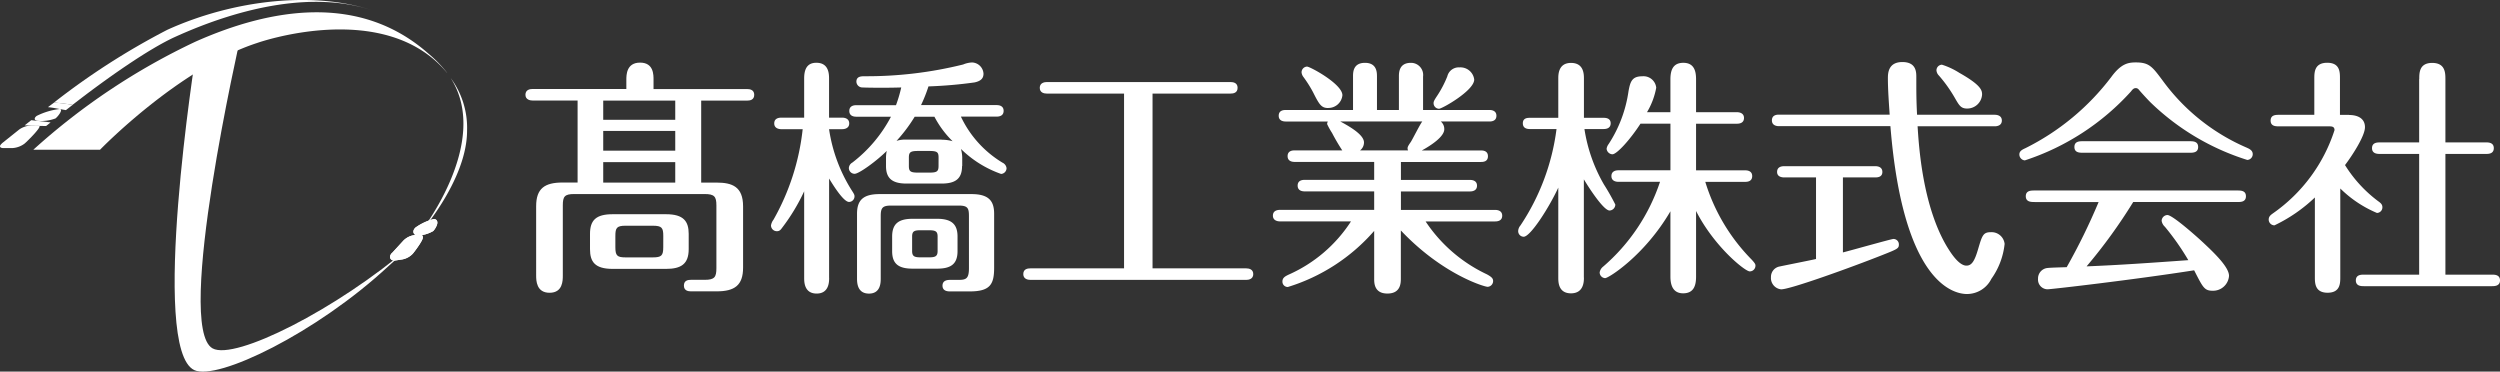 <svg xmlns="http://www.w3.org/2000/svg" width="269.095" height="40" viewBox="0 0 269.095 40">
  <rect x="0" y="0" width="269.095" height="40" fill="#333333" stroke="none"/>
  <g id="_レイヤー_1-2" transform="translate(0.003 -0.004)">
    <path id="パス_53829" data-name="パス 53829" d="M81.982,11.327v-.994c0-.509,0-1.853,1.479-1.853s1.447,1.344,1.447,1.853v.994H95c.239,0,.747.056.747.62s-.485.62-.747.62H90.038v8.827H91.7c1.662,0,2.847.429,2.847,2.553v6.6c0,1.908-.914,2.553-2.847,2.553H88.932c-.27,0-.755-.056-.755-.62s.453-.62.755-.62h1.479c1.074,0,1.264-.294,1.264-1.264V23.859c0-.962-.215-1.233-1.264-1.233H76.376c-1.05,0-1.233.27-1.233,1.233V31.4c0,.533,0,1.853-1.423,1.853s-1.447-1.312-1.447-1.853V23.939c0-1.932.938-2.553,2.847-2.553h1.614V12.559H71.875c-.239,0-.755-.08-.755-.62s.485-.62.755-.62H81.99Zm6.711,17.232c0,1.614-.835,2.123-2.441,2.123H80.511c-1.908,0-2.441-.755-2.441-2.123V26.921c0-1.479.644-2.123,2.441-2.123h5.741c1.877,0,2.441.747,2.441,2.123v1.638Zm-9.2-15.991v2.067h7.753V12.567H79.493Zm0,3.268v2.123h7.753V15.836Zm0,3.356v2.2h7.753v-2.2Zm6.465,7.944c0-.883-.159-1.1-1.129-1.1H81.9c-.962,0-1.1.239-1.1,1.1v1.209c0,.914.191,1.1,1.1,1.1h2.926c.938,0,1.129-.191,1.129-1.1Z" transform="translate(-14.566 -1.736)" fill="#fff"/>
    <path id="パス_53830" data-name="パス 53830" d="M110.618,31.64c0,.406,0,1.694-1.344,1.694s-1.344-1.264-1.344-1.694V22.328a21.088,21.088,0,0,1-2.386,3.944c-.191.27-.318.35-.565.35a.626.626,0,0,1-.62-.62,1.378,1.378,0,0,1,.27-.62,25.241,25.241,0,0,0,3.141-9.741h-2.306c-.191,0-.755-.056-.755-.62s.509-.62.755-.62h2.465V10.186c0-1.018.326-1.694,1.312-1.694,1.288,0,1.368,1.1,1.368,1.694V14.4h1.423c.239,0,.747.08.747.62,0,.565-.565.62-.747.62H110.61a16.929,16.929,0,0,0,2.5,6.68c.215.326.239.429.239.533a.6.6,0,0,1-.588.62c-.588,0-1.694-1.773-2.147-2.521V31.632Zm14.306-12.023c0,1.392-.755,1.877-2.2,1.877h-3.785c-1.559,0-2.2-.588-2.2-1.877v-.938a3.6,3.6,0,0,1,.08-.7c-1.074,1.074-2.982,2.465-3.459,2.465a.625.625,0,0,1-.62-.62.72.72,0,0,1,.374-.588,14.992,14.992,0,0,0,4.159-4.938h-3.729c-.294,0-.755-.08-.755-.62,0-.565.509-.62.755-.62h4.27a14.843,14.843,0,0,0,.565-1.908c-1.773.056-3.809.024-4.159,0a.643.643,0,0,1-.668-.62c0-.565.485-.588.914-.588a43.036,43.036,0,0,0,10.576-1.264A2.718,2.718,0,0,1,126,8.46a1.277,1.277,0,0,1,1.233,1.209c0,.533-.326.8-.962.938a47.2,47.2,0,0,1-4.962.429,15.56,15.56,0,0,1-.8,2.012h8.135c.239,0,.755.056.755.62s-.509.62-.755.62H124.8a11.52,11.52,0,0,0,4.485,4.962.746.746,0,0,1,.429.588.626.626,0,0,1-.588.62,11.684,11.684,0,0,1-4.318-2.688,3.851,3.851,0,0,1,.135.883v.938ZM117.3,23.863c-.938,0-1.129.239-1.129,1.129V31.7c0,.429,0,1.638-1.264,1.638s-1.288-1.177-1.288-1.638v-6.95c0-1.527.724-2.123,2.441-2.123h9.876c1.908,0,2.441.779,2.441,2.123v5.8c0,1.773-.406,2.553-2.632,2.553h-2.091c-.215,0-.835,0-.835-.62s.62-.62.835-.62h.859c.835,0,1.153-.111,1.153-1.264V24.992c0-.859-.135-1.129-1.1-1.129H117.29Zm4.938,1.423c1.559,0,2.2.588,2.2,1.908v1.582c0,1.447-.8,1.877-2.2,1.877H119.6c-1.5,0-2.2-.509-2.2-1.877V27.195c0-1.4.724-1.908,2.2-1.908h2.632Zm.485-8.509a4.193,4.193,0,0,1,1.185.159A10.462,10.462,0,0,1,121.95,14.3h-2.123a16.724,16.724,0,0,1-1.956,2.6,3.032,3.032,0,0,1,1.074-.135h3.785Zm-.326,1.932c0-.588-.135-.724-.994-.724h-1.209c-.835,0-.994.135-.994.724v.883c0,.588.159.724.994.724H121.4c.835,0,.994-.135.994-.724Zm-1.853,7.809c-.7,0-.994.056-.994.668v1.582c0,.62.326.668.994.668h.755c.668,0,.994-.056.994-.668V27.187c0-.588-.27-.668-.994-.668h-.755Z" transform="translate(-21.374 -1.732)" fill="#fff"/>
    <path id="パス_53831" data-name="パス 53831" d="M152.418,31.165h10.091c.27,0,.755.08.755.62s-.509.62-.755.62H139.265c-.294,0-.755-.111-.755-.62,0-.565.485-.62.755-.62h10.091V12.351h-8.318c-.27,0-.755-.08-.755-.62s.509-.62.755-.62h19.784c.294,0,.755.08.755.62,0,.565-.485.62-.755.62h-8.4V31.165Z" transform="translate(-28.368 -2.275)" fill="#fff"/>
    <path id="パス_53832" data-name="パス 53832" d="M183.2,19.174h-8.564c-.239,0-.755-.056-.755-.62s.485-.62.755-.62h5.129a21.647,21.647,0,0,1-1.1-1.877,7.725,7.725,0,0,1-.533-.962.686.686,0,0,1,.08-.27h-4.533c-.239,0-.755-.056-.755-.62s.485-.62.755-.62h7.244V9.989c0-.453,0-1.479,1.288-1.479S183.5,9.56,183.5,9.989v3.594h2.362V9.989c0-.406,0-1.479,1.288-1.479a1.307,1.307,0,0,1,1.312,1.479v3.594h7.141c.27,0,.755.08.755.62s-.453.62-.755.62h-5.232a1.05,1.05,0,0,1,.374.835c0,.779-1.344,1.694-2.417,2.282h6.362c.27,0,.755.056.755.62s-.453.62-.755.62h-8.612v1.932h7.435c.27,0,.755.08.755.62s-.485.62-.755.62h-7.435v1.988h10.147c.215,0,.755.056.755.62s-.509.62-.755.62h-7.491a16.162,16.162,0,0,0,6.6,5.694c.485.27.668.429.668.724a.621.621,0,0,1-.588.62c-.374,0-4.914-1.368-9.344-6.067v5.153c0,.485,0,1.638-1.447,1.638S183.2,32.159,183.2,31.73V26.6a20.172,20.172,0,0,1-9.288,6.036.57.57,0,0,1-.588-.588c0-.406.294-.565.7-.755a15.406,15.406,0,0,0,6.68-5.717h-7.65c-.239,0-.755-.08-.755-.62s.485-.62.755-.62H183.2V22.346h-7.491c-.27,0-.747-.08-.747-.62s.453-.62.747-.62H183.2V19.174Zm-4.914-5.8c-.747,0-.962-.294-1.662-1.694a13,13,0,0,0-1.05-1.662.965.965,0,0,1-.191-.485.621.621,0,0,1,.588-.62c.326,0,3.809,1.877,3.809,3.085a1.513,1.513,0,0,1-1.5,1.368Zm1.264,1.447c1.209.644,2.553,1.479,2.553,2.258a1.073,1.073,0,0,1-.429.859h5.177a.466.466,0,0,1-.056-.215c0-.135.024-.239.35-.7.191-.294.994-1.908,1.233-2.2Zm14.417-4.509c0,1.185-3.459,3.141-3.785,3.141a.6.6,0,0,1-.588-.62c0-.111.024-.239.35-.724a11.524,11.524,0,0,0,1.129-2.147A1.265,1.265,0,0,1,192.387,9a1.494,1.494,0,0,1,1.582,1.312Z" transform="translate(-35.289 -1.742)" fill="#fff"/>
    <path id="パス_53833" data-name="パス 53833" d="M212.577,31.626c0,.429-.024,1.694-1.392,1.694s-1.368-1.233-1.368-1.694V21.941c-.938,2.044-2.982,5.288-3.729,5.288a.6.6,0,0,1-.588-.62.971.971,0,0,1,.239-.588,24.2,24.2,0,0,0,3.888-10.385h-2.871c-.27,0-.755-.056-.755-.62s.485-.588.755-.588h3.061V10.212c0-.429,0-1.694,1.368-1.694s1.392,1.185,1.392,1.694v4.215H214.7c.27,0,.755.056.755.588,0,.565-.509.62-.755.62h-2.068a17.036,17.036,0,0,0,2.091,5.956,24.759,24.759,0,0,1,1.233,2.171.647.647,0,0,1-.62.644c-.62,0-2.123-2.282-2.767-3.356V31.626Zm9.312-7.141c-2.767,4.747-6.656,7.2-7.03,7.2a.621.621,0,0,1-.588-.62,1,1,0,0,1,.374-.62,20.643,20.643,0,0,0,6.123-9.129h-4.485c-.215,0-.747-.056-.747-.62s.533-.62.747-.62h5.606V15.054h-3.221c-1.129,1.741-2.553,3.3-3.03,3.3a.664.664,0,0,1-.62-.588,1.073,1.073,0,0,1,.215-.509,14.025,14.025,0,0,0,2.147-5.717c.191-1.018.374-1.582,1.479-1.582a1.374,1.374,0,0,1,1.5,1.233,7.9,7.9,0,0,1-.994,2.632h2.521V10.307c0-.962.239-1.8,1.392-1.8,1.264,0,1.368,1.074,1.368,1.8v3.515h4.405c.239,0,.755.08.755.62,0,.565-.509.62-.755.62h-4.405V20.08h5.288c.239,0,.755.056.755.62s-.485.62-.755.62h-4.294a20.391,20.391,0,0,0,4.994,8.373c.374.406.406.509.406.644a.611.611,0,0,1-.62.62c-.509,0-3.841-2.688-5.773-6.5v7.061c0,.914-.215,1.8-1.392,1.8s-1.368-1.018-1.368-1.8V24.493Z" transform="translate(-42.089 -1.742)" fill="#fff"/>
    <path id="パス_53834" data-name="パス 53834" d="M247.473,28.894c.859-.215,5.208-1.447,5.423-1.447a.581.581,0,0,1,.588.62c0,.406-.191.485-1.821,1.129-3.244,1.288-9.852,3.674-10.846,3.674a1.223,1.223,0,0,1-1.1-1.312,1.137,1.137,0,0,1,.962-1.153c.62-.135,3.332-.668,3.888-.8V20.823h-3.435c-.27,0-.755-.08-.755-.588,0-.565.509-.62.755-.62h9.821c.27,0,.755.08.755.62s-.485.588-.755.588h-3.491V28.9ZM263.814,14.08c.239,0,.755.08.755.62s-.509.62-.755.62H255.5c.135,2.067.509,8.509,3.165,12.962.27.429,1.209,2.036,2.091,2.036.565,0,.883-.485,1.264-1.8.429-1.447.533-1.8,1.368-1.8a1.412,1.412,0,0,1,1.479,1.264,7.878,7.878,0,0,1-1.423,3.753,2.942,2.942,0,0,1-2.632,1.638c-1.368,0-6.87-1.074-8.238-18.067h-12c-.294,0-.755-.1-.755-.62,0-.565.485-.62.755-.62h11.92c-.08-1.185-.191-2.712-.191-3.888,0-.509,0-1.773,1.559-1.773s1.5,1.185,1.5,1.694c0,1.582,0,2.417.08,3.976h8.373Zm-2.95-.668c-.724,0-.883-.326-1.423-1.264A14.976,14.976,0,0,0,257.8,9.865a.89.89,0,0,1-.27-.588.614.614,0,0,1,.588-.588A7.88,7.88,0,0,1,260,9.571c2.386,1.344,2.441,1.908,2.441,2.338a1.6,1.6,0,0,1-1.582,1.5Z" transform="translate(-49.097 -1.722)" fill="#fff"/>
    <path id="パス_53835" data-name="パス 53835" d="M297.864,18.949a26.218,26.218,0,0,1-10.385-6.171c-.374-.374-.994-1.05-1.288-1.4a.413.413,0,0,0-.318-.159c-.191,0-.326.1-.509.35A26.509,26.509,0,0,1,273.928,19a.644.644,0,0,1-.588-.644c0-.35.294-.509.644-.668a26.252,26.252,0,0,0,9.256-7.674c1.05-1.423,1.8-1.559,2.632-1.559,1.447,0,1.773.453,2.895,1.956a21.913,21.913,0,0,0,9.049,7.22c.294.135.644.294.644.7a.619.619,0,0,1-.588.62ZM274.97,23.481c-.35,0-.938,0-.938-.62s.565-.62.938-.62h21.844c.35,0,.914,0,.914.62s-.565.62-.914.62h-11.22a56.6,56.6,0,0,1-5.018,6.926c3.435-.135,6.847-.374,10.95-.668a27.166,27.166,0,0,0-2.521-3.594,1.089,1.089,0,0,1-.35-.644.643.643,0,0,1,.62-.62c.509,0,2.712,1.932,3.515,2.656,1.368,1.264,3.117,2.9,3.117,3.888a1.717,1.717,0,0,1-1.742,1.606c-.906,0-1.05-.318-2.012-2.2-6.5,1.018-15.379,2.044-15.785,2.044a1.04,1.04,0,0,1-1.018-1.129,1.134,1.134,0,0,1,.938-1.153c.35-.056,1.694-.08,2.147-.1a66.513,66.513,0,0,0,3.435-7.006h-6.894Zm16.7-6.544c.35,0,.914,0,.914.62s-.565.62-.914.62H280.179c-.35,0-.914,0-.914-.62s.565-.62.914-.62Z" transform="translate(-55.983 -1.732)" fill="#fff"/>
    <path id="パス_53836" data-name="パス 53836" d="M315.758,14.122c.835,0,1.694.318,1.694,1.312s-1.479,3.2-2.147,4.079a14.192,14.192,0,0,0,3.57,3.888c.27.191.453.35.453.644a.6.6,0,0,1-.588.62,12.576,12.576,0,0,1-3.944-2.632v9.526c0,.668,0,1.694-1.368,1.694s-1.368-1.05-1.368-1.694V23A16.657,16.657,0,0,1,307.71,26a.626.626,0,0,1-.62-.62c0-.35.239-.509.453-.668a17.421,17.421,0,0,0,6.632-8.962c0-.406-.318-.406-.62-.406h-5.344c-.35,0-.914,0-.914-.62s.565-.62.914-.62H312V10.218c0-.668,0-1.718,1.392-1.718s1.368,1.05,1.368,1.718v3.888h.994Zm7.538-3.865c0-.668,0-1.741,1.392-1.741s1.423,1.05,1.423,1.741v6.815h4.374c.239,0,.835,0,.835.62s-.588.62-.835.62h-4.374V31.306h5.018c.27,0,.859,0,.859.62s-.62.62-.859.62h-13.8c-.27,0-.859,0-.859-.62s.588-.62.859-.62h5.956V18.313h-4.215c-.239,0-.859,0-.859-.62s.588-.62.859-.62h4.215V10.257Z" transform="translate(-62.895 -1.74)" fill="#fff"/>
    <path id="パス_53837" data-name="パス 53837" d="M30.724,5.058s-7.133,31.179-3.006,33.478C30.1,39.864,41.07,34.369,49.109,27.466L46.66,29.677c-7.753,7.212-18.425,12.357-20.906,11.2-4.867-2.282.175-34.09.175-34.09l4.8-1.734Z" transform="translate(-4.841 -1.034)" fill="#fff"/>
    <path id="パス_53838" data-name="パス 53838" d="M49.041,8.174a13.533,13.533,0,0,0-1.98-2.036C39.689-.4,30.131,1.193,21.949,4.835A71.133,71.133,0,0,0,4.51,16.46h7.181S20.143,7.721,28.6,4.97c0,0,13.741-4.875,20.444,3.221Z" transform="translate(-0.924 -0.341)" fill="#fff"/>
    <path id="パス_53839" data-name="パス 53839" d="M56.52,27.585S64.6,17.629,60.082,10.56a9.005,9.005,0,0,1,1.765,5.67c0,5.447-5.328,11.355-5.328,11.355Z" transform="translate(-11.576 -2.162)" fill="#fff"/>
    <path id="パス_53840" data-name="パス 53840" d="M.2,18.932c-.326.27-.247.493.175.493H1.3a2.4,2.4,0,0,0,1.344-.485c.318-.27,1.964-1.9,1.543-1.908,0,0-.366-.008-.787-.032a2.318,2.318,0,0,0-1.36.445L.19,18.924Z" transform="translate(0 -3.481)" fill="#fff"/>
    <path id="パス_53841" data-name="パス 53841" d="M3.328,16.827c.779.056,1.527.064,2.314.072.159-.127.318-.254.485-.39-.692-.08-1.368-.159-2.083-.239-.247.191-.493.382-.724.565Z" transform="translate(-0.681 -3.331)" fill="#fff"/>
    <path id="パス_53842" data-name="パス 53842" d="M4.906,15.5c-.318.247-.27.485.111.533a4.389,4.389,0,0,0,1.916-.262c.294-.231.827-.946.485-1.018a7.406,7.406,0,0,0-2.513.747Z" transform="translate(-0.962 -3.019)" fill="#fff"/>
    <path id="パス_53843" data-name="パス 53843" d="M6.5,14.383c.66.064,1.3.223,1.924.318.239-.183.477-.374.724-.565a19.407,19.407,0,0,0-2-.247c-.215.167-.437.326-.644.485Z" transform="translate(-1.332 -2.844)" fill="#fff"/>
    <path id="パス_53844" data-name="パス 53844" d="M19.5,3.213A77.592,77.592,0,0,0,7.3,11.046a19.678,19.678,0,0,1,2,.247C12.93,8.47,17.5,5.257,20.373,3.961,27.609.685,35.418-.969,41.628,1.146,35.418-.969,26.742-.071,19.5,3.213Z" transform="translate(-1.496 0)" fill="#fff"/>
    <path id="パス_53845" data-name="パス 53845" d="M53.23,33.992c-.215.247-.127.406.2.358l.716-.111a1.835,1.835,0,0,0,.97-.533c.215-.247,1.28-1.694.962-1.646,0,0-.278.032-.6.072a1.834,1.834,0,0,0-.986.5l-1.24,1.352Z" transform="translate(-10.878 -6.565)" fill="#fff"/>
    <path id="パス_53846" data-name="パス 53846" d="M53.23,33.992c-.215.247-.127.406.2.358l.716-.111a1.835,1.835,0,0,0,.97-.533c.215-.247,1.28-1.694.962-1.646,0,0-.278.032-.6.072a1.834,1.834,0,0,0-.986.5l-1.24,1.352Z" transform="translate(-10.878 -6.565)" fill="none" stroke="#fff" stroke-miterlimit="10" stroke-width="0.17"/>
    <path id="パス_53847" data-name="パス 53847" d="M56.4,30.837c-.215.231-.151.406.151.4a3.344,3.344,0,0,0,1.439-.429c.2-.215.525-.819.247-.835A5.706,5.706,0,0,0,56.4,30.837Z" transform="translate(-11.525 -6.137)" fill="#fff"/>
    <path id="パス_53848" data-name="パス 53848" d="M56.4,30.837c-.215.231-.151.406.151.4a3.344,3.344,0,0,0,1.439-.429c.2-.215.525-.819.247-.835A5.706,5.706,0,0,0,56.4,30.837Z" transform="translate(-11.525 -6.137)" fill="none" stroke="#fff" stroke-miterlimit="10" stroke-width="0.17"/>
    <path id="パス_53849" data-name="パス 53849" d="M53.23,33.992c-.215.247-.127.406.2.358l.716-.111a1.835,1.835,0,0,0,.97-.533c.215-.247,1.28-1.694.962-1.646,0,0-.278.032-.6.072a1.834,1.834,0,0,0-.986.5l-1.24,1.352Z" transform="translate(-10.878 -6.565)" fill="none" stroke="#fff" stroke-linecap="round" stroke-linejoin="round" stroke-width="0.51"/>
    <path id="パス_53850" data-name="パス 53850" d="M53.23,33.992c-.215.247-.127.406.2.358l.716-.111a1.835,1.835,0,0,0,.97-.533c.215-.247,1.28-1.694.962-1.646,0,0-.278.032-.6.072a1.834,1.834,0,0,0-.986.5l-1.24,1.352Z" transform="translate(-10.878 -6.565)" fill="none" stroke="#fff" stroke-linecap="round" stroke-linejoin="round" stroke-width="0.51"/>
    <path id="パス_53851" data-name="パス 53851" d="M56.4,30.837c-.215.231-.151.406.151.4a3.344,3.344,0,0,0,1.439-.429c.2-.215.525-.819.247-.835A5.706,5.706,0,0,0,56.4,30.837Z" transform="translate(-11.525 -6.137)" fill="none" stroke="#fff" stroke-linecap="round" stroke-linejoin="round" stroke-width="0.51"/>
    <path id="パス_53852" data-name="パス 53852" d="M56.4,30.837c-.215.231-.151.406.151.4a3.344,3.344,0,0,0,1.439-.429c.2-.215.525-.819.247-.835A5.706,5.706,0,0,0,56.4,30.837Z" transform="translate(-11.525 -6.137)" fill="none" stroke="#fff" stroke-linecap="round" stroke-linejoin="round" stroke-width="0.51"/>
    <path id="パス_53853" data-name="パス 53853" d="M53.23,33.992c-.215.247-.127.406.2.358l.716-.111a1.835,1.835,0,0,0,.97-.533c.215-.247,1.28-1.694.962-1.646,0,0-.278.032-.6.072a1.834,1.834,0,0,0-.986.5l-1.24,1.352Z" transform="translate(-10.878 -6.565)" fill="#fff"/>
    <path id="パス_53854" data-name="パス 53854" d="M53.23,33.992c-.215.247-.127.406.2.358l.716-.111a1.835,1.835,0,0,0,.97-.533c.215-.247,1.28-1.694.962-1.646,0,0-.278.032-.6.072a1.834,1.834,0,0,0-.986.5l-1.24,1.352Z" transform="translate(-10.878 -6.565)" fill="#fff"/>
    <path id="パス_53855" data-name="パス 53855" d="M56.4,30.837c-.215.231-.151.406.151.4a3.344,3.344,0,0,0,1.439-.429c.2-.215.525-.819.247-.835A5.706,5.706,0,0,0,56.4,30.837Z" transform="translate(-11.525 -6.137)" fill="#fff"/>
    <path id="パス_53856" data-name="パス 53856" d="M56.4,30.837c-.215.231-.151.406.151.4a3.344,3.344,0,0,0,1.439-.429c.2-.215.525-.819.247-.835A5.706,5.706,0,0,0,56.4,30.837Z" transform="translate(-11.525 -6.137)" fill="#fff"/>
  </g>
</svg>
